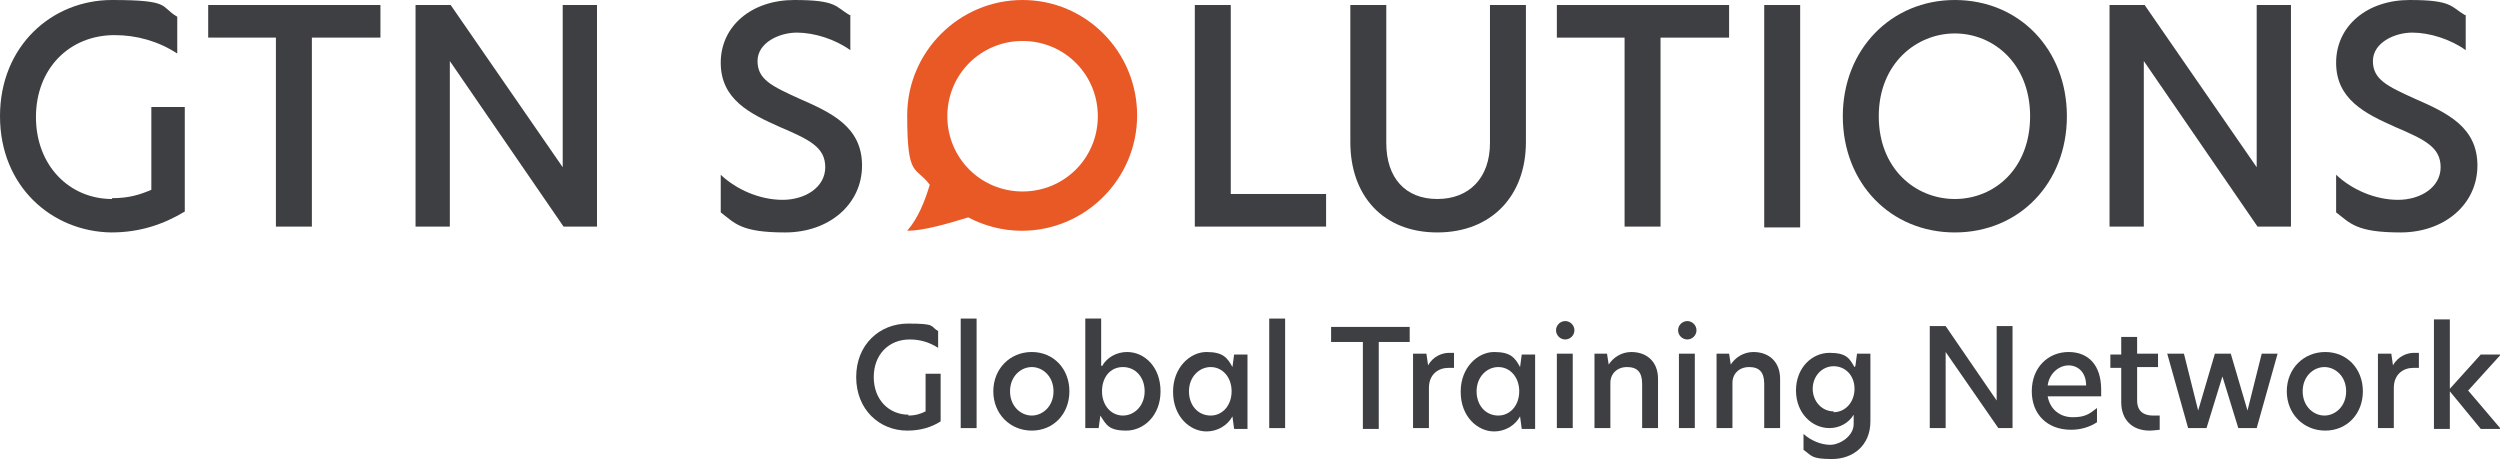 <?xml version="1.0" encoding="UTF-8"?>
<svg xmlns="http://www.w3.org/2000/svg" version="1.1" viewBox="0 0 299 55.3">
  <defs>
    <style>
      .cls-1 {
        fill: #3e3f42;
      }

      .cls-2 {
        fill: #e95926;
      }
    </style>
  </defs>
  <!-- Generator: Adobe Illustrator 28.6.0, SVG Export Plug-In . SVG Version: 1.2.0 Build 709)  -->
  <g>
    <g id="Ebene_1">
      <g>
        <path class="cls-1" d="M13.4,23.7c2,0,3.3-.4,4.7-1v-9.9h4v12.5c-2.5,1.5-5.3,2.5-8.8,2.5C6.2,27.7,0,22.3,0,13.9S6.2,0,13.4,0s5.7.8,7.8,2v4.4c-2.3-1.5-4.9-2.2-7.5-2.2-5.4,0-9.4,4-9.4,9.8s4,9.8,9.1,9.8Z"/>
        <path class="cls-1" d="M33.1,4.5h-8.2V.6h20.6v3.9h-8.2v22.6h-4.3V4.5Z"/>
        <path class="cls-1" d="M71.4,27.1h-4l-13.6-19.8h0v19.8h-4.1V.6h4.2l13.4,19.4h0V.6h4.1v26.6Z"/>
        <path class="cls-1" d="M101.7,1.8v4.2c-1.8-1.3-4.3-2.1-6.4-2.1s-4.7,1.2-4.7,3.4,1.7,3,5,4.5c3.9,1.7,7.5,3.4,7.5,8s-3.9,8-9.2,8-6-1.1-7.7-2.4v-4.5c1.9,1.8,4.7,3,7.4,3s5.1-1.5,5.1-3.9-1.9-3.3-5.4-4.8c-3.6-1.6-7.1-3.3-7.1-7.7s3.7-7.5,8.8-7.5,4.9.8,6.6,1.8Z"/>
        <path class="cls-1" d="M142.9.6h4.3v22.6h11.4v3.9h-15.7V.6Z"/>
        <path class="cls-1" d="M161.5,16.9V.6h4.3v16.5c0,4.2,2.3,6.7,6.1,6.7s6.3-2.5,6.3-6.7V.6h4.3v16.4c0,6.4-4.1,10.8-10.6,10.8s-10.4-4.4-10.4-10.8Z"/>
        <path class="cls-1" d="M194.4,4.5h-8.2V.6h20.6v3.9h-8.2v22.6h-4.3V4.5Z"/>
        <path class="cls-1" d="M211,.6h4.3v26.6h-4.3V.6Z"/>
        <path class="cls-1" d="M233.8,0c7.7,0,13.4,5.9,13.4,13.9s-5.7,13.9-13.4,13.9-13.4-5.9-13.4-13.9,5.8-13.9,13.4-13.9ZM242.8,13.9c0-6.3-4.4-9.9-9-9.9s-9.1,3.6-9.1,9.9,4.4,9.9,9.1,9.9,9-3.6,9-9.9Z"/>
        <path class="cls-1" d="M274,27.1h-4l-13.6-19.8h0v19.8h-4.1V.6h4.2l13.4,19.4h0V.6h4.1v26.6Z"/>
        <path class="cls-1" d="M294.9,1.8v4.2c-1.8-1.3-4.3-2.1-6.4-2.1s-4.7,1.2-4.7,3.4,1.7,3,5,4.5c3.9,1.7,7.5,3.4,7.5,8s-3.9,8-9.2,8-6-1.1-7.7-2.4v-4.5c1.9,1.8,4.7,3,7.4,3s5.1-1.5,5.1-3.9-1.9-3.3-5.4-4.8c-3.6-1.6-7.1-3.3-7.1-7.7s3.7-7.5,8.8-7.5,4.9.8,6.6,1.8Z"/>
      </g>
      <path class="cls-2" d="M122.3,0c-7.6,0-13.8,6.2-13.8,13.8s1,6,2.7,8.3c-.6,2-1.4,4-2.7,5.5,1.9,0,4.7-.8,7.3-1.6,1.9,1,4.1,1.6,6.4,1.6,7.6,0,13.8-6.2,13.8-13.8S129.9,0,122.3,0ZM122.3,22.9c-5,0-9-4-9-9s4-9,9-9,9,4,9,9-4,9-9,9Z"/>
      <g>
        <path class="cls-1" d="M108.6,49.7c.9,0,1.5-.2,2.1-.5v-4.5h1.8v5.7c-1.1.7-2.4,1.1-4,1.1-3.3,0-6.1-2.5-6.1-6.4s2.8-6.4,6.2-6.4,2.6.3,3.6.9v2c-1.1-.7-2.2-1-3.4-1-2.5,0-4.3,1.8-4.3,4.5s1.8,4.5,4.2,4.5Z"/>
        <path class="cls-1" d="M114.9,38.1h1.9v13.1h-1.9v-13.1Z"/>
        <path class="cls-1" d="M118.8,46.8c0-2.7,2-4.7,4.6-4.7s4.5,2,4.5,4.7-1.9,4.7-4.5,4.7-4.6-2-4.6-4.7ZM123.4,49.7c1.3,0,2.6-1.1,2.6-2.9s-1.3-2.9-2.6-2.9-2.6,1.1-2.6,2.9,1.3,2.9,2.6,2.9Z"/>
        <path class="cls-1" d="M131.8,43.8c.6-1.1,1.8-1.7,3-1.7,2.1,0,4,1.8,4,4.7s-2,4.7-4.1,4.7-2.4-.7-3.1-1.8l-.2,1.5h-1.6v-13.1h1.9v5.6ZM134.3,49.7c1.4,0,2.6-1.2,2.6-2.9s-1.1-2.9-2.6-2.9-2.5,1.2-2.5,2.9,1.1,2.9,2.5,2.9Z"/>
        <path class="cls-1" d="M140.3,46.8c0-2.8,2-4.7,4-4.7s2.5.7,3.1,1.8l.2-1.5h1.6v8.9h-1.6l-.2-1.5c-.6,1.1-1.8,1.8-3.1,1.8-2,0-4-1.8-4-4.7ZM144.8,49.7c1.4,0,2.5-1.2,2.5-2.9s-1.1-2.9-2.5-2.9-2.6,1.2-2.6,2.9,1.1,2.9,2.6,2.9Z"/>
        <path class="cls-1" d="M151.8,38.1h1.9v13.1h-1.9v-13.1Z"/>
        <path class="cls-1" d="M162.9,40.9h-3.7v-1.8h9.4v1.8h-3.7v10.4h-1.9v-10.4Z"/>
        <path class="cls-1" d="M169.1,42.3h1.5l.2,1.4h0c.6-1.1,1.7-1.5,2.5-1.5s.4,0,.6,0v1.8c-.2,0-.4,0-.7,0-1.1,0-2.3.7-2.3,2.4v4.8h-1.9v-8.9Z"/>
        <path class="cls-1" d="M174.7,46.8c0-2.8,2-4.7,4-4.7s2.5.7,3.1,1.8l.2-1.5h1.6v8.9h-1.6l-.2-1.5c-.6,1.1-1.8,1.8-3.1,1.8-2,0-4-1.8-4-4.7ZM179.2,49.7c1.4,0,2.5-1.2,2.5-2.9s-1.1-2.9-2.5-2.9-2.6,1.2-2.6,2.9,1.1,2.9,2.6,2.9Z"/>
        <path class="cls-1" d="M187.2,38.4c.6,0,1.1.5,1.1,1.1s-.5,1.1-1.1,1.1-1.1-.5-1.1-1.1.5-1.1,1.1-1.1ZM186.2,42.3h1.9v8.9h-1.9v-8.9Z"/>
        <path class="cls-1" d="M198.3,45.3v5.9h-1.9v-5.3c0-1.4-.6-2-1.8-2s-2,.8-2,1.9v5.4h-1.9v-8.9h1.5l.2,1.3h0c.5-.8,1.5-1.5,2.7-1.5,1.9,0,3.2,1.2,3.2,3.2Z"/>
        <path class="cls-1" d="M201.8,38.4c.6,0,1.1.5,1.1,1.1s-.5,1.1-1.1,1.1-1.1-.5-1.1-1.1.5-1.1,1.1-1.1ZM200.8,42.3h1.9v8.9h-1.9v-8.9Z"/>
        <path class="cls-1" d="M212.9,45.3v5.9h-1.9v-5.3c0-1.4-.6-2-1.8-2s-2,.8-2,1.9v5.4h-1.9v-8.9h1.5l.2,1.3h0c.5-.8,1.5-1.5,2.7-1.5,1.9,0,3.2,1.2,3.2,3.2Z"/>
        <path class="cls-1" d="M221.9,43.8l.2-1.5h1.6v8.1c0,2.9-2.1,4.5-4.6,4.5s-2.4-.4-3.4-1.1v-1.9c.9.8,2.1,1.3,3.2,1.3s2.8-1,2.8-2.5v-1.1c-.6,1-1.7,1.6-2.9,1.6-2.1,0-4-1.8-4-4.5s1.9-4.5,4-4.5,2.4.7,3,1.7ZM219.3,49.3c1.4,0,2.5-1.2,2.5-2.8s-1.1-2.7-2.5-2.7-2.5,1.2-2.5,2.7,1.1,2.7,2.5,2.7Z"/>
        <path class="cls-1" d="M240.8,51.2h-1.8l-6.3-9.1h0v9.1h-1.9v-12.2h1.9l6.1,8.9h0v-8.9h1.9v12.2Z"/>
        <path class="cls-1" d="M243,46.8c0-2.9,2-4.7,4.4-4.7s3.9,1.6,3.9,4.5,0,.5,0,.8h-6.4c.3,1.6,1.5,2.5,3,2.5s2-.4,2.9-1.1v1.7c-.9.6-2,.9-3.1.9-2.9,0-4.7-1.9-4.7-4.6ZM249.5,46.1c0-1.6-1-2.4-2.1-2.4s-2.3.9-2.5,2.4h4.6Z"/>
        <path class="cls-1" d="M255.6,42.3h2.5v1.6h-2.5v4c0,1.3.8,1.8,1.9,1.8s.5,0,.8,0v1.7c-.2,0-.7.1-1.2.1-2.1,0-3.4-1.3-3.4-3.4v-4.1h-1.3v-1.6h1.3v-2.1h1.9v2.1Z"/>
        <path class="cls-1" d="M265.9,44.7h0l-2,6.5h-2.2l-2.5-8.9h2l1.7,6.8h0l2-6.8h1.9l2,6.8h0l1.7-6.8h1.9l-2.5,8.9h-2.2l-2-6.5Z"/>
        <path class="cls-1" d="M273.5,46.8c0-2.7,2-4.7,4.6-4.7s4.5,2,4.5,4.7-1.9,4.7-4.5,4.7-4.6-2-4.6-4.7ZM278,49.7c1.3,0,2.6-1.1,2.6-2.9s-1.3-2.9-2.6-2.9-2.6,1.1-2.6,2.9,1.3,2.9,2.6,2.9Z"/>
        <path class="cls-1" d="M284.5,42.3h1.5l.2,1.4h0c.6-1.1,1.7-1.5,2.5-1.5s.4,0,.6,0v1.8c-.2,0-.4,0-.7,0-1.1,0-2.3.7-2.3,2.4v4.8h-1.9v-8.9Z"/>
        <path class="cls-1" d="M295.1,46.6l4,4.7h-2.4l-3.7-4.5v4.5h-1.9v-13.1h1.9v8.3l3.7-4.1h2.4l-3.9,4.3Z"/>
      </g>
    </g>
  </g>
</svg>
